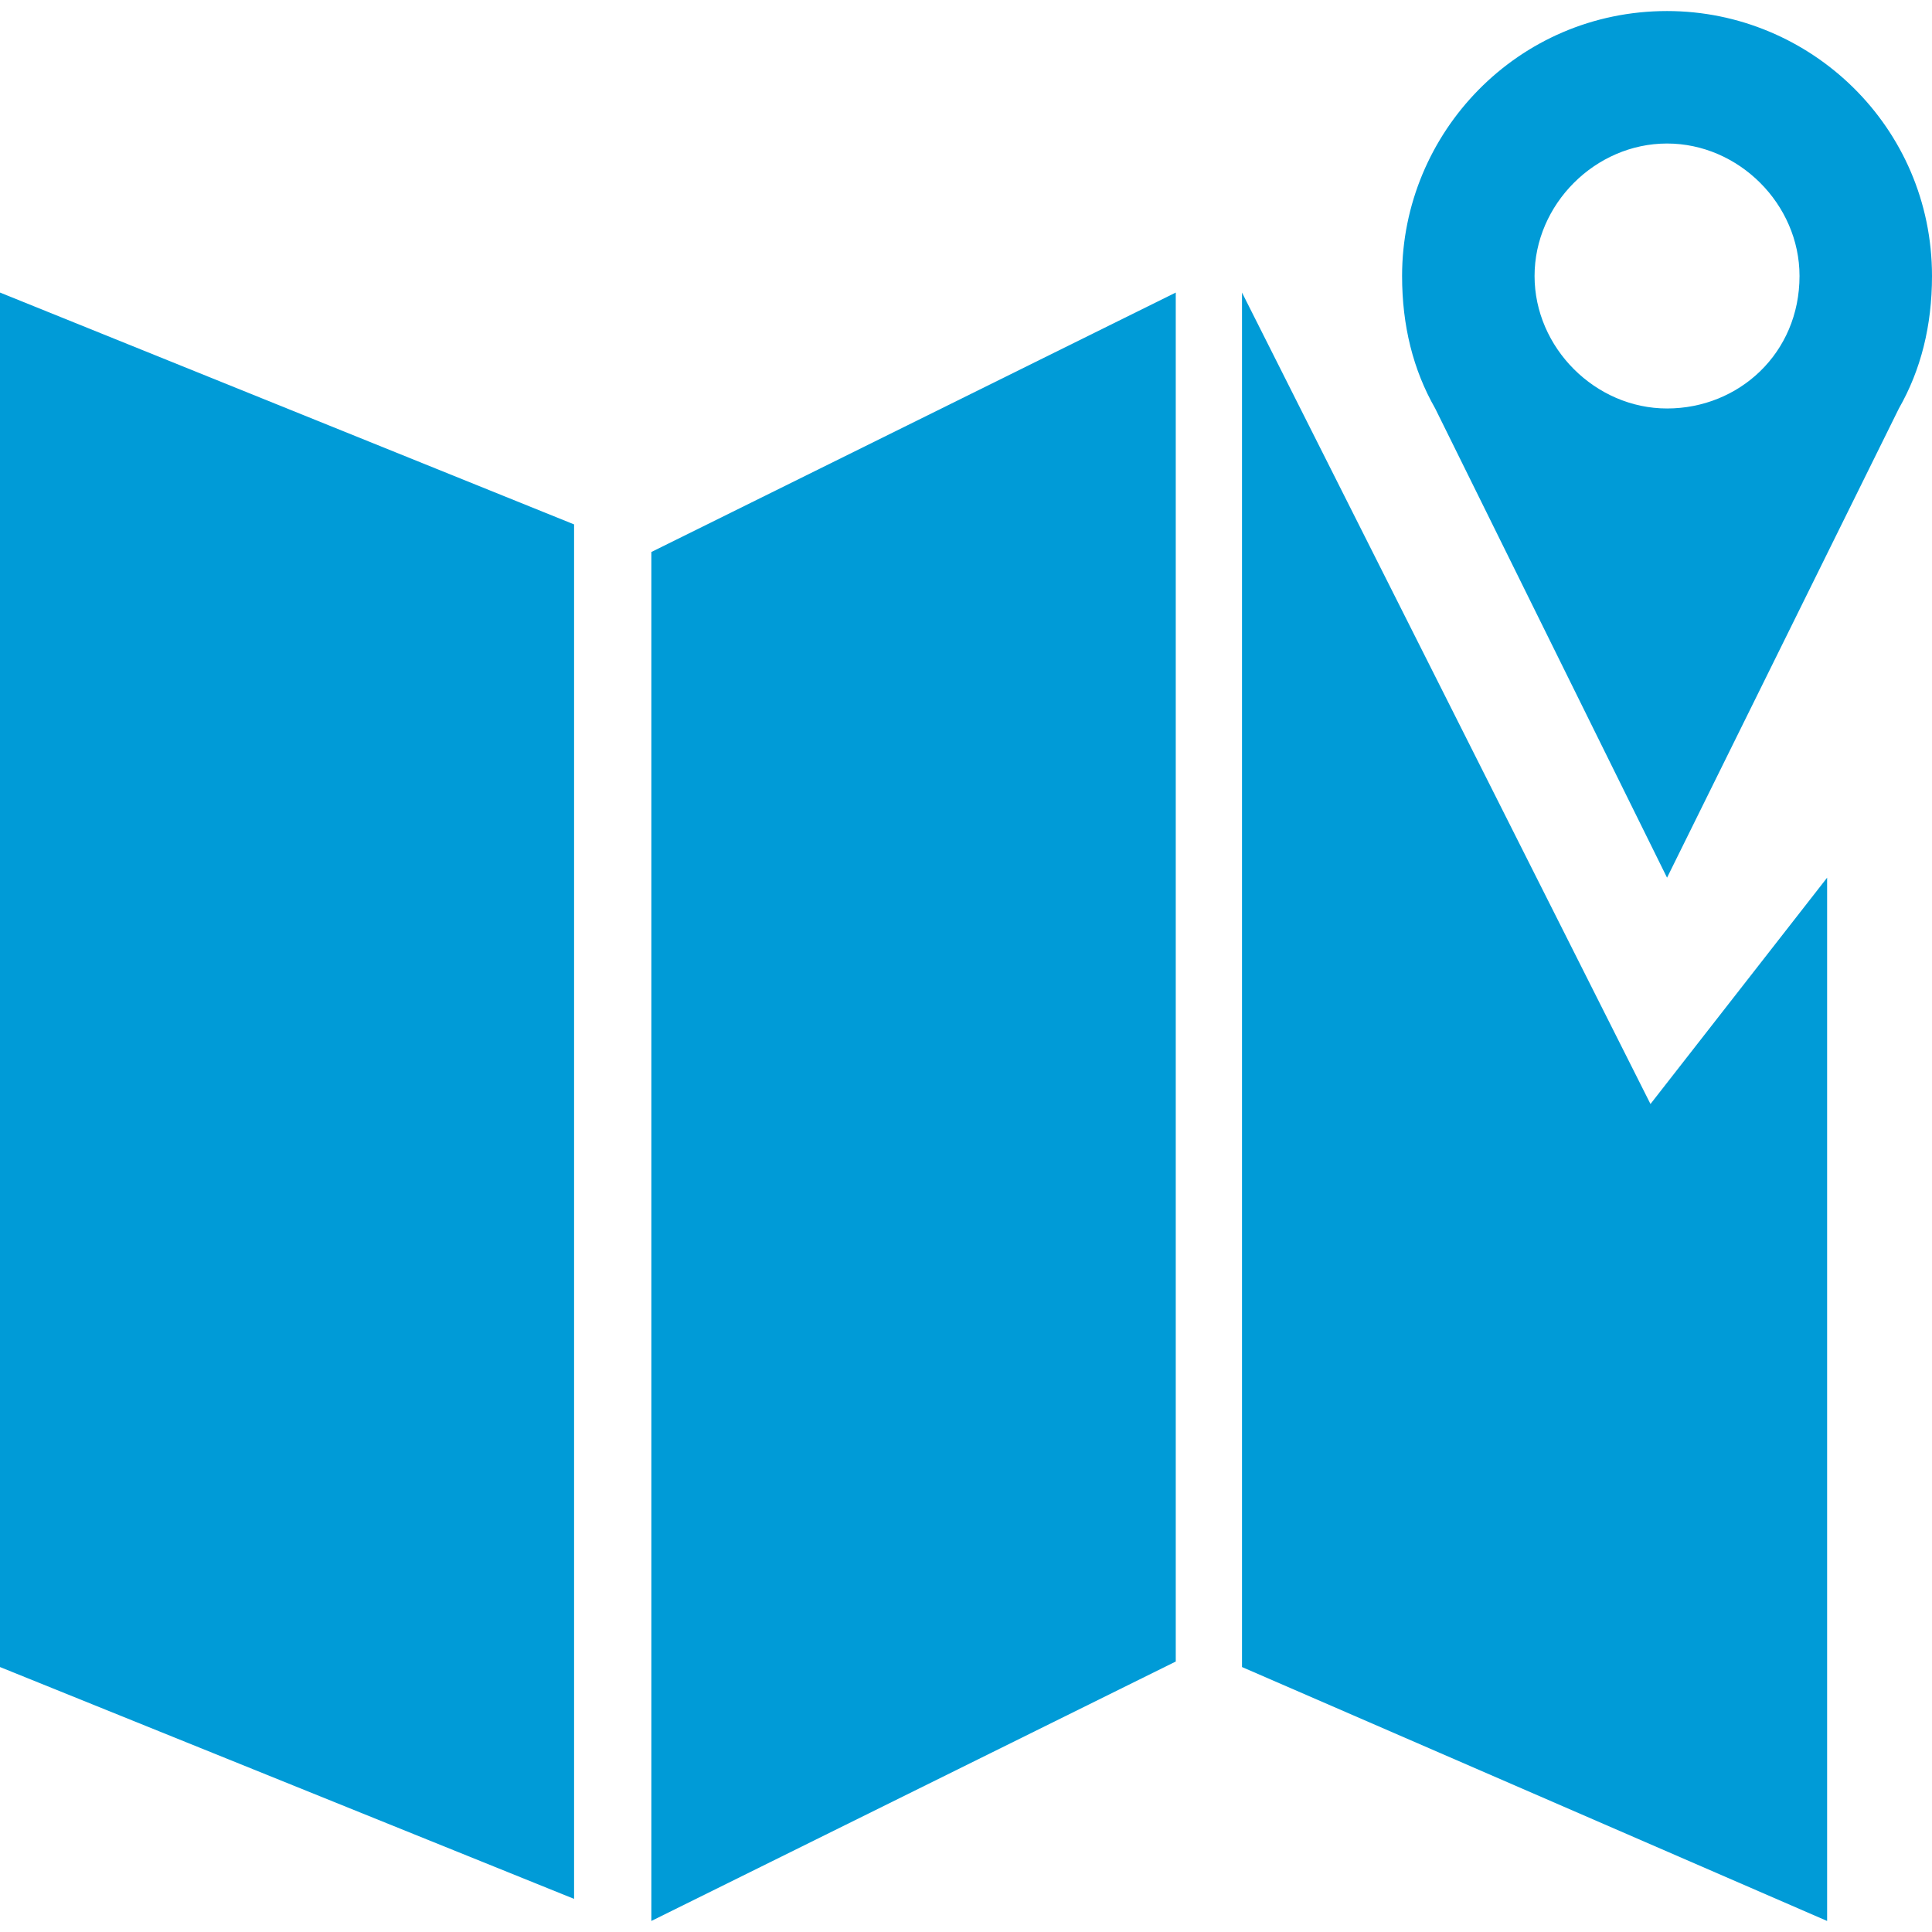 <?xml version="1.0" encoding="utf-8"?>
<!-- Generator: Adobe Illustrator 18.0.0, SVG Export Plug-In . SVG Version: 6.00 Build 0)  -->
<!DOCTYPE svg PUBLIC "-//W3C//DTD SVG 1.1//EN" "http://www.w3.org/Graphics/SVG/1.1/DTD/svg11.dtd">
<svg version="1.1" id="Layer_1" xmlns="http://www.w3.org/2000/svg" xmlns:xlink="http://www.w3.org/1999/xlink" x="0px" y="0px"
	 viewBox="0 0 35 35" enable-background="new 0 0 35 35" xml:space="preserve">
<g>
	<path fill="#009BD7" d="M35,5c0-2.7-2.2-4.8-4.8-4.8c-2.7,0-4.8,2.2-4.8,4.8c0,0.9,0.2,1.7,0.6,2.4h0l4.2,8.5l4.2-8.5h0
		C34.8,6.7,35,5.9,35,5z M30.2,7.4c-1.3,0-2.4-1.1-2.4-2.4c0-1.3,1.1-2.4,2.4-2.4c1.3,0,2.4,1.1,2.4,2.4C32.6,6.4,31.5,7.4,30.2,7.4
		z"/>
	<polygon fill="#009BD7" points="0,5.3 0,30.2 10.4,34.4 10.4,9.5 	"/>
	<polygon fill="#009BD7" points="21.3,5.3 11.8,10 11.8,34.8 21.3,30.1 	"/>
	<polygon fill="#009BD7" points="29.9,20 22.5,5.3 22.5,30.2 33.1,34.8 33.1,15.9 	"/>
</g>
</svg>
